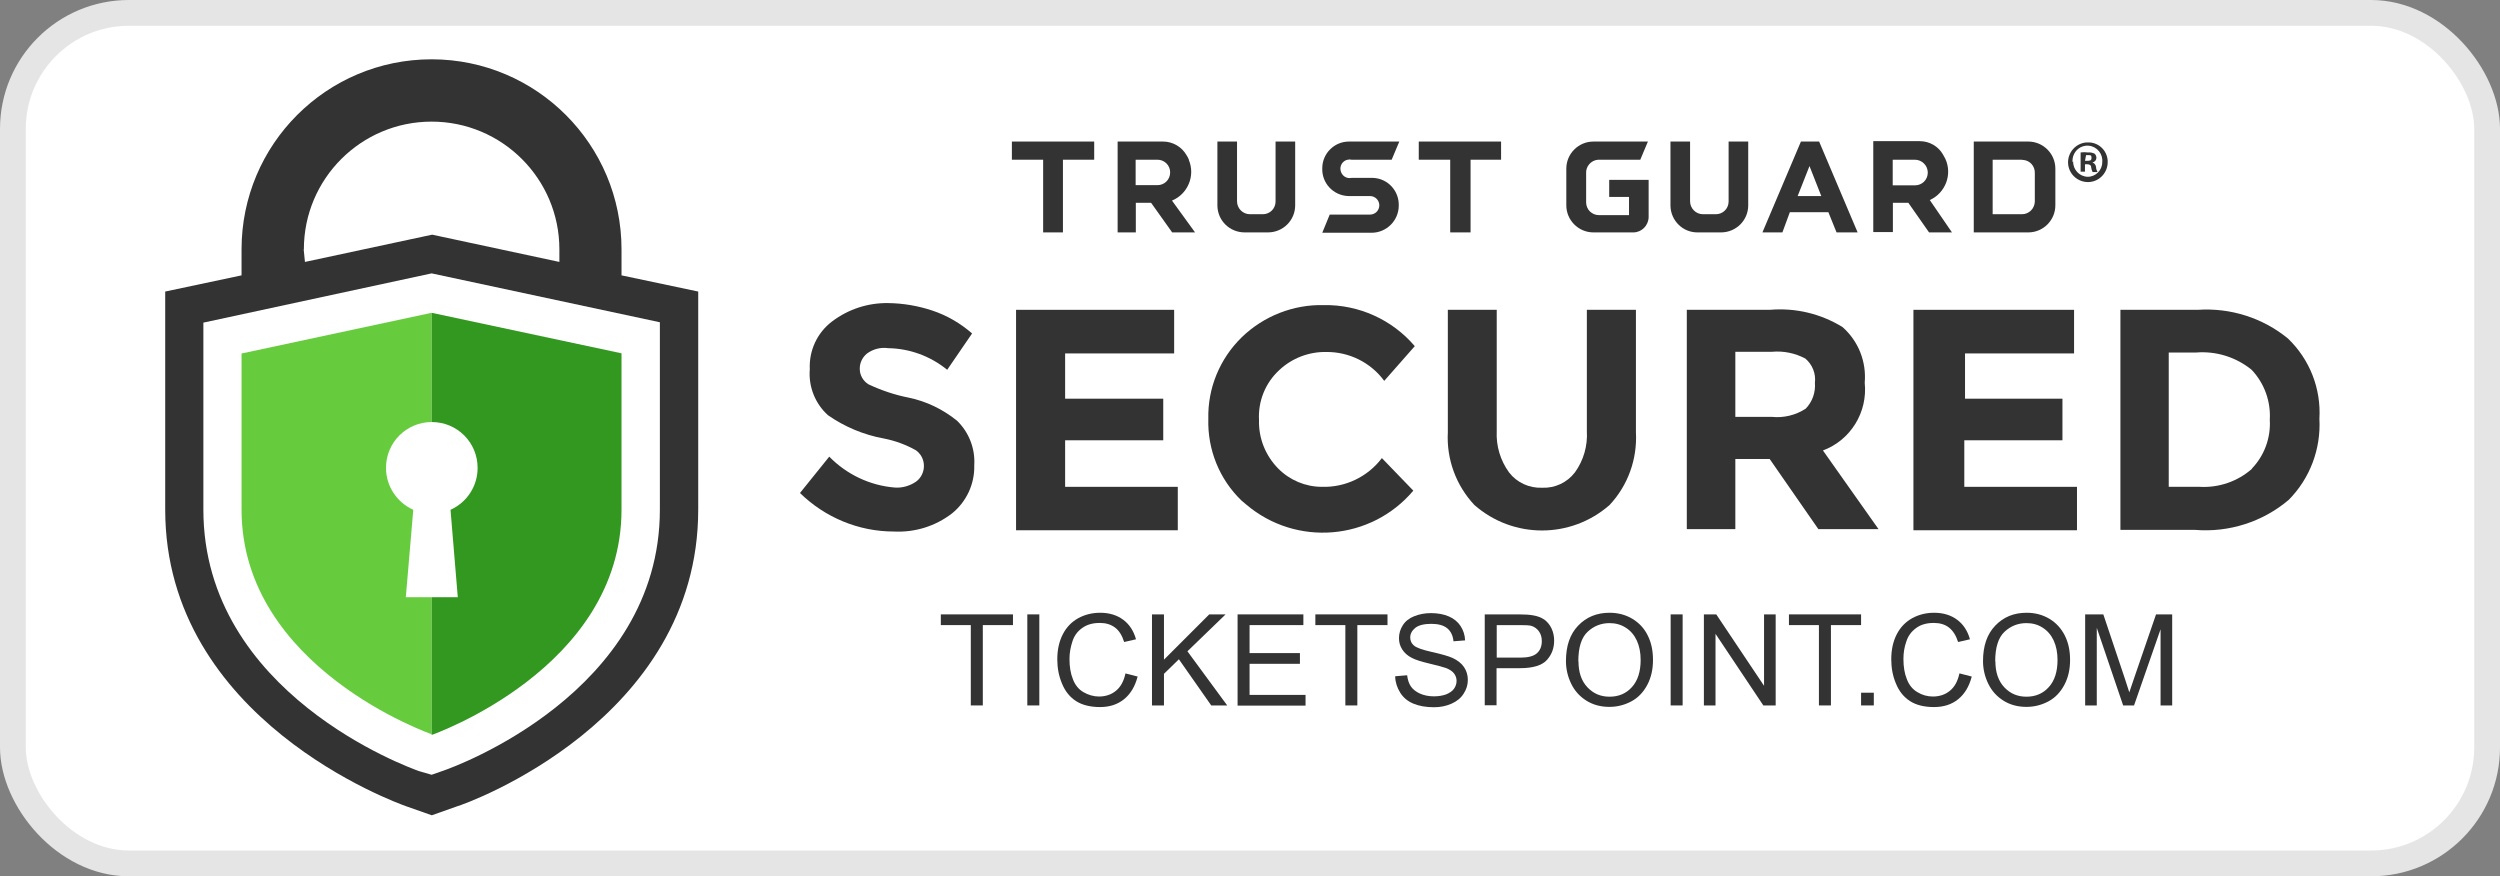 <svg width="97" height="34" viewBox="0 0 97 34" fill="none" xmlns="http://www.w3.org/2000/svg">
<rect x="0" y="0" width="97" height="34" fill="#808080" stroke="none"/>
<rect x="0.5" y="0.5" width="96" height="33" rx="4.5" fill="white" stroke="#E5E5E5"/>
<path d="M47.235 7.988V5.492H47.997V7.811C47.997 8.086 48.222 8.312 48.498 8.312H48.998C49.273 8.312 49.492 8.093 49.492 7.818V5.492H50.253V7.966C50.253 8.545 49.788 9.01 49.21 9.017H48.293C47.715 9.017 47.249 8.566 47.235 7.988Z" fill="#333333"/>
<path d="M41.242 6.197V9.017H40.474V6.197H39.261V5.492H42.455V6.197H41.242Z" fill="#333333"/>
<path d="M57.058 6.197V9.017H56.268V6.197H55.048V5.492H58.242V6.197H57.058Z" fill="#333333"/>
<path d="M53.229 6.902H52.439C52.242 6.944 52.058 6.817 52.016 6.62C51.974 6.429 52.093 6.239 52.284 6.197C52.284 6.197 52.291 6.197 52.298 6.197C52.347 6.183 52.389 6.183 52.439 6.197H53.997L54.293 5.492H52.34C51.769 5.492 51.304 5.957 51.304 6.528C51.282 7.106 51.734 7.586 52.312 7.607C52.326 7.607 52.333 7.607 52.347 7.607H53.158C53.355 7.607 53.518 7.769 53.518 7.966C53.518 8.164 53.355 8.326 53.158 8.326H51.593L51.304 9.031H53.229C53.8 9.024 54.265 8.559 54.272 7.988C54.293 7.409 53.849 6.923 53.271 6.902C53.257 6.902 53.243 6.902 53.229 6.902Z" fill="#333333"/>
<path d="M45.473 9.017H46.368L45.473 7.783C46.086 7.529 46.382 6.824 46.129 6.211C46.129 6.211 46.129 6.204 46.129 6.197C46.107 6.133 46.072 6.077 46.037 6.02C45.853 5.696 45.501 5.492 45.127 5.492H43.364V9.017H44.07V7.868H44.662L45.48 9.017H45.473ZM44.063 7.177V6.197H44.909C45.184 6.197 45.402 6.415 45.402 6.69C45.402 6.965 45.184 7.184 44.909 7.184H44.063V7.177Z" fill="#333333"/>
<path d="M64.814 7.988V5.492H65.575V7.811C65.575 8.086 65.801 8.312 66.076 8.312H66.576C66.851 8.312 67.07 8.093 67.07 7.818V5.492H67.831V7.966C67.831 8.545 67.366 9.01 66.788 9.017H65.857C65.286 9.017 64.828 8.559 64.814 7.988Z" fill="#333333"/>
<path d="M71.258 9.017L70.941 8.234H69.446L69.157 9.017H68.382L69.876 5.492H70.582L72.076 9.017H71.258ZM70.208 6.443L69.749 7.607H70.666L70.208 6.443Z" fill="#333333"/>
<path d="M78.697 9.017H76.582V5.492H78.697C79.275 5.492 79.748 5.964 79.748 6.542V7.952C79.755 8.531 79.29 9.01 78.711 9.017H78.697ZM78.451 6.197H77.315V8.312H78.451C78.725 8.312 78.944 8.093 78.951 7.818V6.726C78.965 6.451 78.761 6.218 78.486 6.204C78.486 6.204 78.479 6.204 78.472 6.204H78.451V6.197Z" fill="#333333"/>
<path d="M62.437 7.642H63.206V8.347H62.042C61.767 8.347 61.549 8.136 61.542 7.861V6.733C61.521 6.458 61.732 6.218 62.007 6.197C62.021 6.197 62.028 6.197 62.042 6.197H63.643L63.939 5.492H61.824C61.246 5.492 60.773 5.964 60.773 6.542V7.952C60.766 8.531 61.232 9.01 61.81 9.017C61.81 9.017 61.817 9.017 61.824 9.017H63.375C63.699 9.017 63.96 8.749 63.967 8.425V6.979H62.437V7.642Z" fill="#333333"/>
<path d="M74.847 9.017H75.736L74.876 7.762C75.482 7.487 75.757 6.775 75.482 6.168C75.454 6.112 75.425 6.056 75.39 5.999C75.207 5.675 74.861 5.477 74.488 5.477H72.683V9.003H73.444V7.868H74.043L74.847 9.017ZM73.437 7.177V6.197H74.297C74.572 6.197 74.798 6.422 74.798 6.697C74.798 6.972 74.579 7.191 74.304 7.191H73.437V7.177Z" fill="#333333"/>
<path d="M81.778 6.267C81.792 6.69 81.461 7.05 81.038 7.064C80.615 7.078 80.255 6.747 80.241 6.324C80.227 5.915 80.537 5.562 80.946 5.527H80.996C81.405 5.506 81.757 5.823 81.778 6.239C81.778 6.246 81.778 6.26 81.778 6.267ZM80.439 6.267C80.432 6.584 80.685 6.852 81.003 6.859C81.313 6.859 81.567 6.606 81.567 6.295C81.602 5.978 81.369 5.689 81.052 5.654C80.735 5.619 80.453 5.851 80.418 6.168C80.41 6.211 80.41 6.253 80.418 6.295L80.439 6.267ZM80.897 6.662H80.728V5.915C80.819 5.901 80.918 5.901 81.01 5.915C81.101 5.908 81.193 5.922 81.271 5.964C81.32 6.006 81.341 6.07 81.341 6.133C81.334 6.218 81.271 6.288 81.186 6.302C81.264 6.331 81.32 6.401 81.327 6.486C81.327 6.549 81.355 6.62 81.383 6.676H81.193C81.165 6.62 81.144 6.556 81.137 6.493C81.137 6.408 81.073 6.373 80.981 6.373H80.897V6.662ZM80.897 6.239H80.975C81.073 6.239 81.151 6.239 81.151 6.126C81.151 6.013 81.109 6.02 81.031 6.02H80.939L80.897 6.239Z" fill="#333333"/>
<path d="M33.634 13.72C33.458 13.868 33.352 14.087 33.359 14.319C33.359 14.559 33.493 14.785 33.697 14.912C34.191 15.144 34.713 15.321 35.249 15.427C35.94 15.568 36.581 15.878 37.131 16.322C37.597 16.773 37.843 17.408 37.801 18.056C37.822 18.776 37.498 19.467 36.941 19.918C36.292 20.419 35.495 20.665 34.678 20.623C33.317 20.623 32.012 20.08 31.039 19.128L32.175 17.718C32.851 18.409 33.754 18.839 34.72 18.917C35.009 18.938 35.298 18.853 35.538 18.691C35.869 18.451 35.947 17.986 35.714 17.648C35.665 17.577 35.608 17.521 35.538 17.471C35.15 17.253 34.727 17.098 34.29 17.013C33.514 16.872 32.774 16.562 32.125 16.11C31.625 15.659 31.364 14.996 31.42 14.326C31.385 13.6 31.709 12.902 32.294 12.465C32.922 11.993 33.683 11.746 34.466 11.76C35.044 11.767 35.623 11.866 36.172 12.049C36.744 12.239 37.265 12.543 37.717 12.938L36.751 14.348C36.102 13.819 35.298 13.523 34.466 13.509C34.17 13.466 33.874 13.544 33.634 13.72Z" fill="#333333"/>
<path d="M45.557 12.021V13.713H41.327V15.469H45.134V17.083H41.327V18.889H45.698V20.574H39.423V12.021H45.557Z" fill="#333333"/>
<path d="M51.29 18.889C52.199 18.917 53.067 18.501 53.617 17.774L54.837 19.037C53.201 20.976 50.296 21.222 48.357 19.579L48.173 19.424C47.313 18.599 46.848 17.443 46.883 16.251C46.855 15.06 47.327 13.918 48.18 13.085C49.033 12.261 50.183 11.809 51.367 11.838C52.721 11.816 54.019 12.402 54.893 13.431L53.708 14.778C53.187 14.066 52.347 13.65 51.466 13.657C50.789 13.643 50.126 13.896 49.633 14.362C49.097 14.855 48.808 15.568 48.85 16.301C48.829 17.006 49.104 17.683 49.598 18.183C50.049 18.635 50.655 18.889 51.29 18.889Z" fill="#333333"/>
<path d="M58.552 18.331C58.856 18.726 59.335 18.945 59.836 18.924C60.329 18.945 60.802 18.726 61.105 18.331C61.443 17.866 61.605 17.295 61.57 16.724V12.021H63.474V16.773C63.53 17.817 63.164 18.832 62.452 19.594C60.95 20.912 58.708 20.912 57.206 19.594C56.493 18.832 56.12 17.817 56.176 16.773V12.021H58.073V16.724C58.045 17.302 58.214 17.866 58.552 18.331Z" fill="#333333"/>
<path d="M72.351 14.848C72.471 15.991 71.808 17.076 70.73 17.478L72.887 20.531H70.553L68.664 17.81H67.331V20.531H65.448V12.021H68.671C69.658 11.936 70.645 12.169 71.491 12.691C72.105 13.234 72.422 14.03 72.351 14.848ZM70.06 15.857C70.321 15.589 70.448 15.222 70.419 14.855C70.462 14.496 70.321 14.143 70.046 13.911C69.644 13.699 69.193 13.607 68.741 13.65H67.331V16.174H68.741C69.207 16.223 69.672 16.11 70.06 15.857Z" fill="#333333"/>
<path d="M80.474 12.021V13.713H76.243V15.469H80.023V17.083H76.215V18.889H80.587V20.574H74.241V12.021H80.474Z" fill="#333333"/>
<path d="M88.773 13.135C89.619 13.946 90.063 15.081 89.993 16.251C90.056 17.422 89.626 18.564 88.801 19.396C87.793 20.249 86.489 20.665 85.177 20.56H82.272V12.021H85.276C86.538 11.936 87.793 12.331 88.773 13.135ZM87.363 18.191C87.856 17.683 88.11 16.992 88.068 16.287C88.11 15.568 87.856 14.869 87.363 14.348C86.756 13.854 85.981 13.614 85.205 13.678H84.147V18.889H85.353C86.094 18.931 86.827 18.677 87.384 18.183H87.363V18.191Z" fill="#333333"/>
<path d="M37.667 27.371V24.254H36.504V23.838H39.303V24.254H38.133V27.371H37.667Z" fill="#333333"/>
<path d="M39.86 27.371V23.838H40.326V27.371H39.86Z" fill="#333333"/>
<path d="M43.675 26.13L44.14 26.25C44.041 26.631 43.865 26.927 43.611 27.131C43.357 27.336 43.047 27.434 42.68 27.434C42.314 27.434 41.989 27.357 41.75 27.202C41.51 27.047 41.327 26.821 41.207 26.525C41.08 26.229 41.023 25.911 41.023 25.58C41.023 25.213 41.094 24.889 41.235 24.614C41.376 24.339 41.573 24.134 41.834 23.986C42.095 23.845 42.377 23.775 42.688 23.775C43.04 23.775 43.336 23.866 43.576 24.043C43.816 24.219 43.985 24.473 44.077 24.804L43.618 24.91C43.534 24.649 43.421 24.466 43.259 24.346C43.096 24.226 42.906 24.17 42.673 24.17C42.398 24.17 42.173 24.233 41.989 24.367C41.806 24.494 41.679 24.67 41.609 24.889C41.538 25.108 41.496 25.333 41.496 25.566C41.496 25.869 41.538 26.13 41.63 26.355C41.714 26.581 41.855 26.75 42.039 26.856C42.222 26.962 42.427 27.025 42.638 27.025C42.899 27.025 43.125 26.948 43.301 26.8C43.484 26.652 43.604 26.426 43.668 26.13H43.675Z" fill="#333333"/>
<path d="M44.697 27.371V23.838H45.162V25.594L46.918 23.838H47.553L46.072 25.27L47.616 27.371H46.996L45.741 25.58L45.162 26.144V27.371H44.697Z" fill="#333333"/>
<path d="M48.018 27.371V23.838H50.571V24.254H48.483V25.34H50.437V25.756H48.483V26.962H50.655V27.378H48.018V27.371Z" fill="#333333"/>
<path d="M52.2 27.371V24.254H51.036V23.838H53.835V24.254H52.665V27.371H52.2Z" fill="#333333"/>
<path d="M54.16 26.236L54.597 26.2C54.618 26.377 54.667 26.525 54.745 26.638C54.823 26.75 54.943 26.842 55.098 26.913C55.26 26.983 55.436 27.018 55.641 27.018C55.817 27.018 55.979 26.99 56.113 26.941C56.247 26.884 56.353 26.814 56.416 26.722C56.48 26.631 56.515 26.532 56.515 26.419C56.515 26.306 56.48 26.215 56.416 26.13C56.353 26.045 56.247 25.975 56.099 25.918C56.007 25.883 55.796 25.827 55.471 25.749C55.147 25.672 54.921 25.601 54.787 25.53C54.618 25.446 54.491 25.333 54.407 25.199C54.322 25.065 54.28 24.924 54.28 24.762C54.28 24.586 54.329 24.416 54.428 24.261C54.526 24.106 54.675 23.986 54.872 23.909C55.069 23.831 55.281 23.789 55.521 23.789C55.782 23.789 56.014 23.831 56.212 23.916C56.409 24 56.564 24.127 56.67 24.29C56.776 24.452 56.839 24.642 56.846 24.847L56.395 24.882C56.374 24.656 56.289 24.487 56.148 24.374C56.007 24.261 55.803 24.205 55.535 24.205C55.267 24.205 55.048 24.254 54.914 24.36C54.787 24.466 54.717 24.586 54.717 24.734C54.717 24.861 54.766 24.966 54.858 25.044C54.95 25.129 55.182 25.213 55.563 25.298C55.944 25.383 56.205 25.46 56.346 25.523C56.55 25.615 56.705 25.735 56.804 25.883C56.903 26.031 56.952 26.193 56.952 26.384C56.952 26.574 56.896 26.75 56.79 26.913C56.684 27.082 56.529 27.209 56.325 27.3C56.12 27.392 55.894 27.441 55.641 27.441C55.323 27.441 55.055 27.392 54.837 27.3C54.618 27.209 54.449 27.068 54.329 26.877C54.209 26.687 54.139 26.475 54.132 26.243L54.16 26.236Z" fill="#333333"/>
<path d="M57.608 27.371V23.838H58.94C59.173 23.838 59.356 23.852 59.476 23.874C59.652 23.902 59.793 23.958 59.913 24.036C60.033 24.12 60.125 24.233 60.195 24.374C60.266 24.522 60.301 24.684 60.301 24.854C60.301 25.157 60.202 25.411 60.012 25.615C59.822 25.82 59.476 25.925 58.975 25.925H58.066V27.364H57.601L57.608 27.371ZM58.08 25.516H58.99C59.293 25.516 59.504 25.46 59.631 25.347C59.758 25.234 59.822 25.079 59.822 24.875C59.822 24.727 59.786 24.6 59.709 24.494C59.631 24.388 59.533 24.318 59.413 24.282C59.335 24.261 59.187 24.254 58.975 24.254H58.073V25.516H58.08Z" fill="#333333"/>
<path d="M60.759 25.65C60.759 25.065 60.914 24.607 61.231 24.276C61.549 23.944 61.951 23.775 62.451 23.775C62.776 23.775 63.072 23.852 63.333 24.008C63.593 24.163 63.798 24.381 63.932 24.656C64.073 24.938 64.136 25.248 64.136 25.608C64.136 25.968 64.066 26.285 63.918 26.567C63.77 26.849 63.565 27.068 63.304 27.209C63.044 27.35 62.755 27.427 62.444 27.427C62.113 27.427 61.817 27.35 61.556 27.188C61.295 27.025 61.097 26.807 60.964 26.532C60.83 26.257 60.759 25.961 60.759 25.65ZM61.245 25.657C61.245 26.081 61.358 26.419 61.591 26.666C61.824 26.913 62.106 27.032 62.451 27.032C62.797 27.032 63.093 26.913 63.319 26.659C63.544 26.412 63.657 26.059 63.657 25.608C63.657 25.319 63.608 25.072 63.509 24.854C63.41 24.642 63.269 24.473 63.079 24.353C62.888 24.233 62.684 24.177 62.451 24.177C62.12 24.177 61.838 24.29 61.598 24.515C61.358 24.741 61.239 25.122 61.239 25.657H61.245Z" fill="#333333"/>
<path d="M64.821 27.371V23.838H65.286V27.371H64.821Z" fill="#333333"/>
<path d="M66.111 27.371V23.838H66.591L68.445 26.609V23.838H68.896V27.371H68.417L66.562 24.593V27.371H66.111Z" fill="#333333"/>
<path d="M70.574 27.371V24.254H69.411V23.838H72.21V24.254H71.04V27.371H70.574Z" fill="#333333"/>
<path d="M72.21 27.371V26.877H72.704V27.371H72.21Z" fill="#333333"/>
<path d="M76.039 26.13L76.504 26.25C76.406 26.631 76.229 26.927 75.975 27.131C75.722 27.336 75.411 27.434 75.038 27.434C74.664 27.434 74.347 27.357 74.107 27.202C73.867 27.047 73.684 26.821 73.564 26.525C73.437 26.229 73.381 25.911 73.381 25.58C73.381 25.213 73.451 24.889 73.592 24.614C73.733 24.339 73.931 24.134 74.192 23.986C74.452 23.845 74.734 23.775 75.045 23.775C75.397 23.775 75.693 23.866 75.933 24.043C76.173 24.219 76.342 24.473 76.434 24.804L75.975 24.91C75.891 24.649 75.771 24.466 75.616 24.346C75.461 24.226 75.263 24.17 75.031 24.17C74.756 24.17 74.53 24.233 74.347 24.367C74.163 24.501 74.036 24.67 73.966 24.889C73.888 25.108 73.853 25.333 73.853 25.566C73.853 25.869 73.895 26.13 73.987 26.355C74.072 26.581 74.213 26.75 74.396 26.856C74.579 26.969 74.784 27.025 74.995 27.025C75.256 27.025 75.482 26.948 75.658 26.8C75.841 26.652 75.961 26.426 76.025 26.13H76.039Z" fill="#333333"/>
<path d="M76.941 25.65C76.941 25.065 77.097 24.607 77.414 24.276C77.731 23.944 78.133 23.775 78.634 23.775C78.958 23.775 79.254 23.852 79.515 24.008C79.776 24.163 79.973 24.381 80.114 24.656C80.255 24.938 80.319 25.248 80.319 25.608C80.319 25.968 80.248 26.285 80.1 26.567C79.952 26.849 79.748 27.068 79.487 27.209C79.226 27.35 78.937 27.427 78.627 27.427C78.295 27.427 77.999 27.35 77.738 27.188C77.477 27.025 77.28 26.807 77.146 26.532C77.012 26.257 76.941 25.961 76.941 25.65ZM77.421 25.657C77.421 26.081 77.534 26.419 77.766 26.666C77.999 26.913 78.281 27.032 78.627 27.032C78.972 27.032 79.268 26.913 79.494 26.659C79.719 26.412 79.832 26.059 79.832 25.608C79.832 25.319 79.783 25.072 79.684 24.854C79.585 24.642 79.445 24.473 79.254 24.353C79.071 24.233 78.859 24.177 78.627 24.177C78.295 24.177 78.013 24.29 77.773 24.515C77.534 24.741 77.414 25.122 77.414 25.657H77.421Z" fill="#333333"/>
<path d="M80.904 27.371V23.838H81.609L82.448 26.341C82.526 26.574 82.582 26.75 82.617 26.863C82.66 26.736 82.723 26.546 82.808 26.299L83.654 23.838H84.281V27.371H83.83V24.416L82.801 27.371H82.378L81.355 24.36V27.371H80.904Z" fill="#333333"/>
<path d="M24.115 10.684V9.676C24.115 5.608 20.822 2.308 16.754 2.301C16.754 2.301 16.754 2.301 16.747 2.301C12.671 2.301 9.372 5.601 9.372 9.676V10.684L6.41 11.312V19.773C6.41 27.924 15.393 31.154 15.774 31.288L16.754 31.633L17.727 31.288C18.115 31.182 27.091 27.952 27.091 19.773V11.312L24.115 10.684ZM11.79 9.676C11.79 6.933 14.011 4.719 16.747 4.719C19.483 4.719 21.704 6.94 21.704 9.676V10.163L16.768 9.105L11.832 10.163L11.783 9.676H11.79Z" fill="#333333"/>
<path d="M16.26 29.92C15.922 29.8 7.891 26.923 7.891 19.773V12.518L16.747 10.607L25.603 12.504V19.773C25.603 26.895 17.579 29.771 17.233 29.891L16.747 30.061L16.26 29.92Z" fill="white"/>
<path d="M9.372 13.716V19.773C9.372 25.922 16.747 28.488 16.747 28.488V12.137L9.372 13.716Z" fill="#66CC3E"/>
<path d="M16.747 28.516C16.747 28.516 24.115 25.95 24.115 19.773V13.709L16.747 12.137V28.516Z" fill="#33981F"/>
<path d="M18.531 18.151C18.531 17.171 17.741 16.375 16.754 16.375C15.774 16.375 14.977 17.164 14.977 18.151C14.977 18.857 15.393 19.491 16.035 19.78L15.746 23.172H17.762L17.48 19.78C18.122 19.491 18.531 18.857 18.531 18.159V18.151Z" fill="white"/>
</svg>
